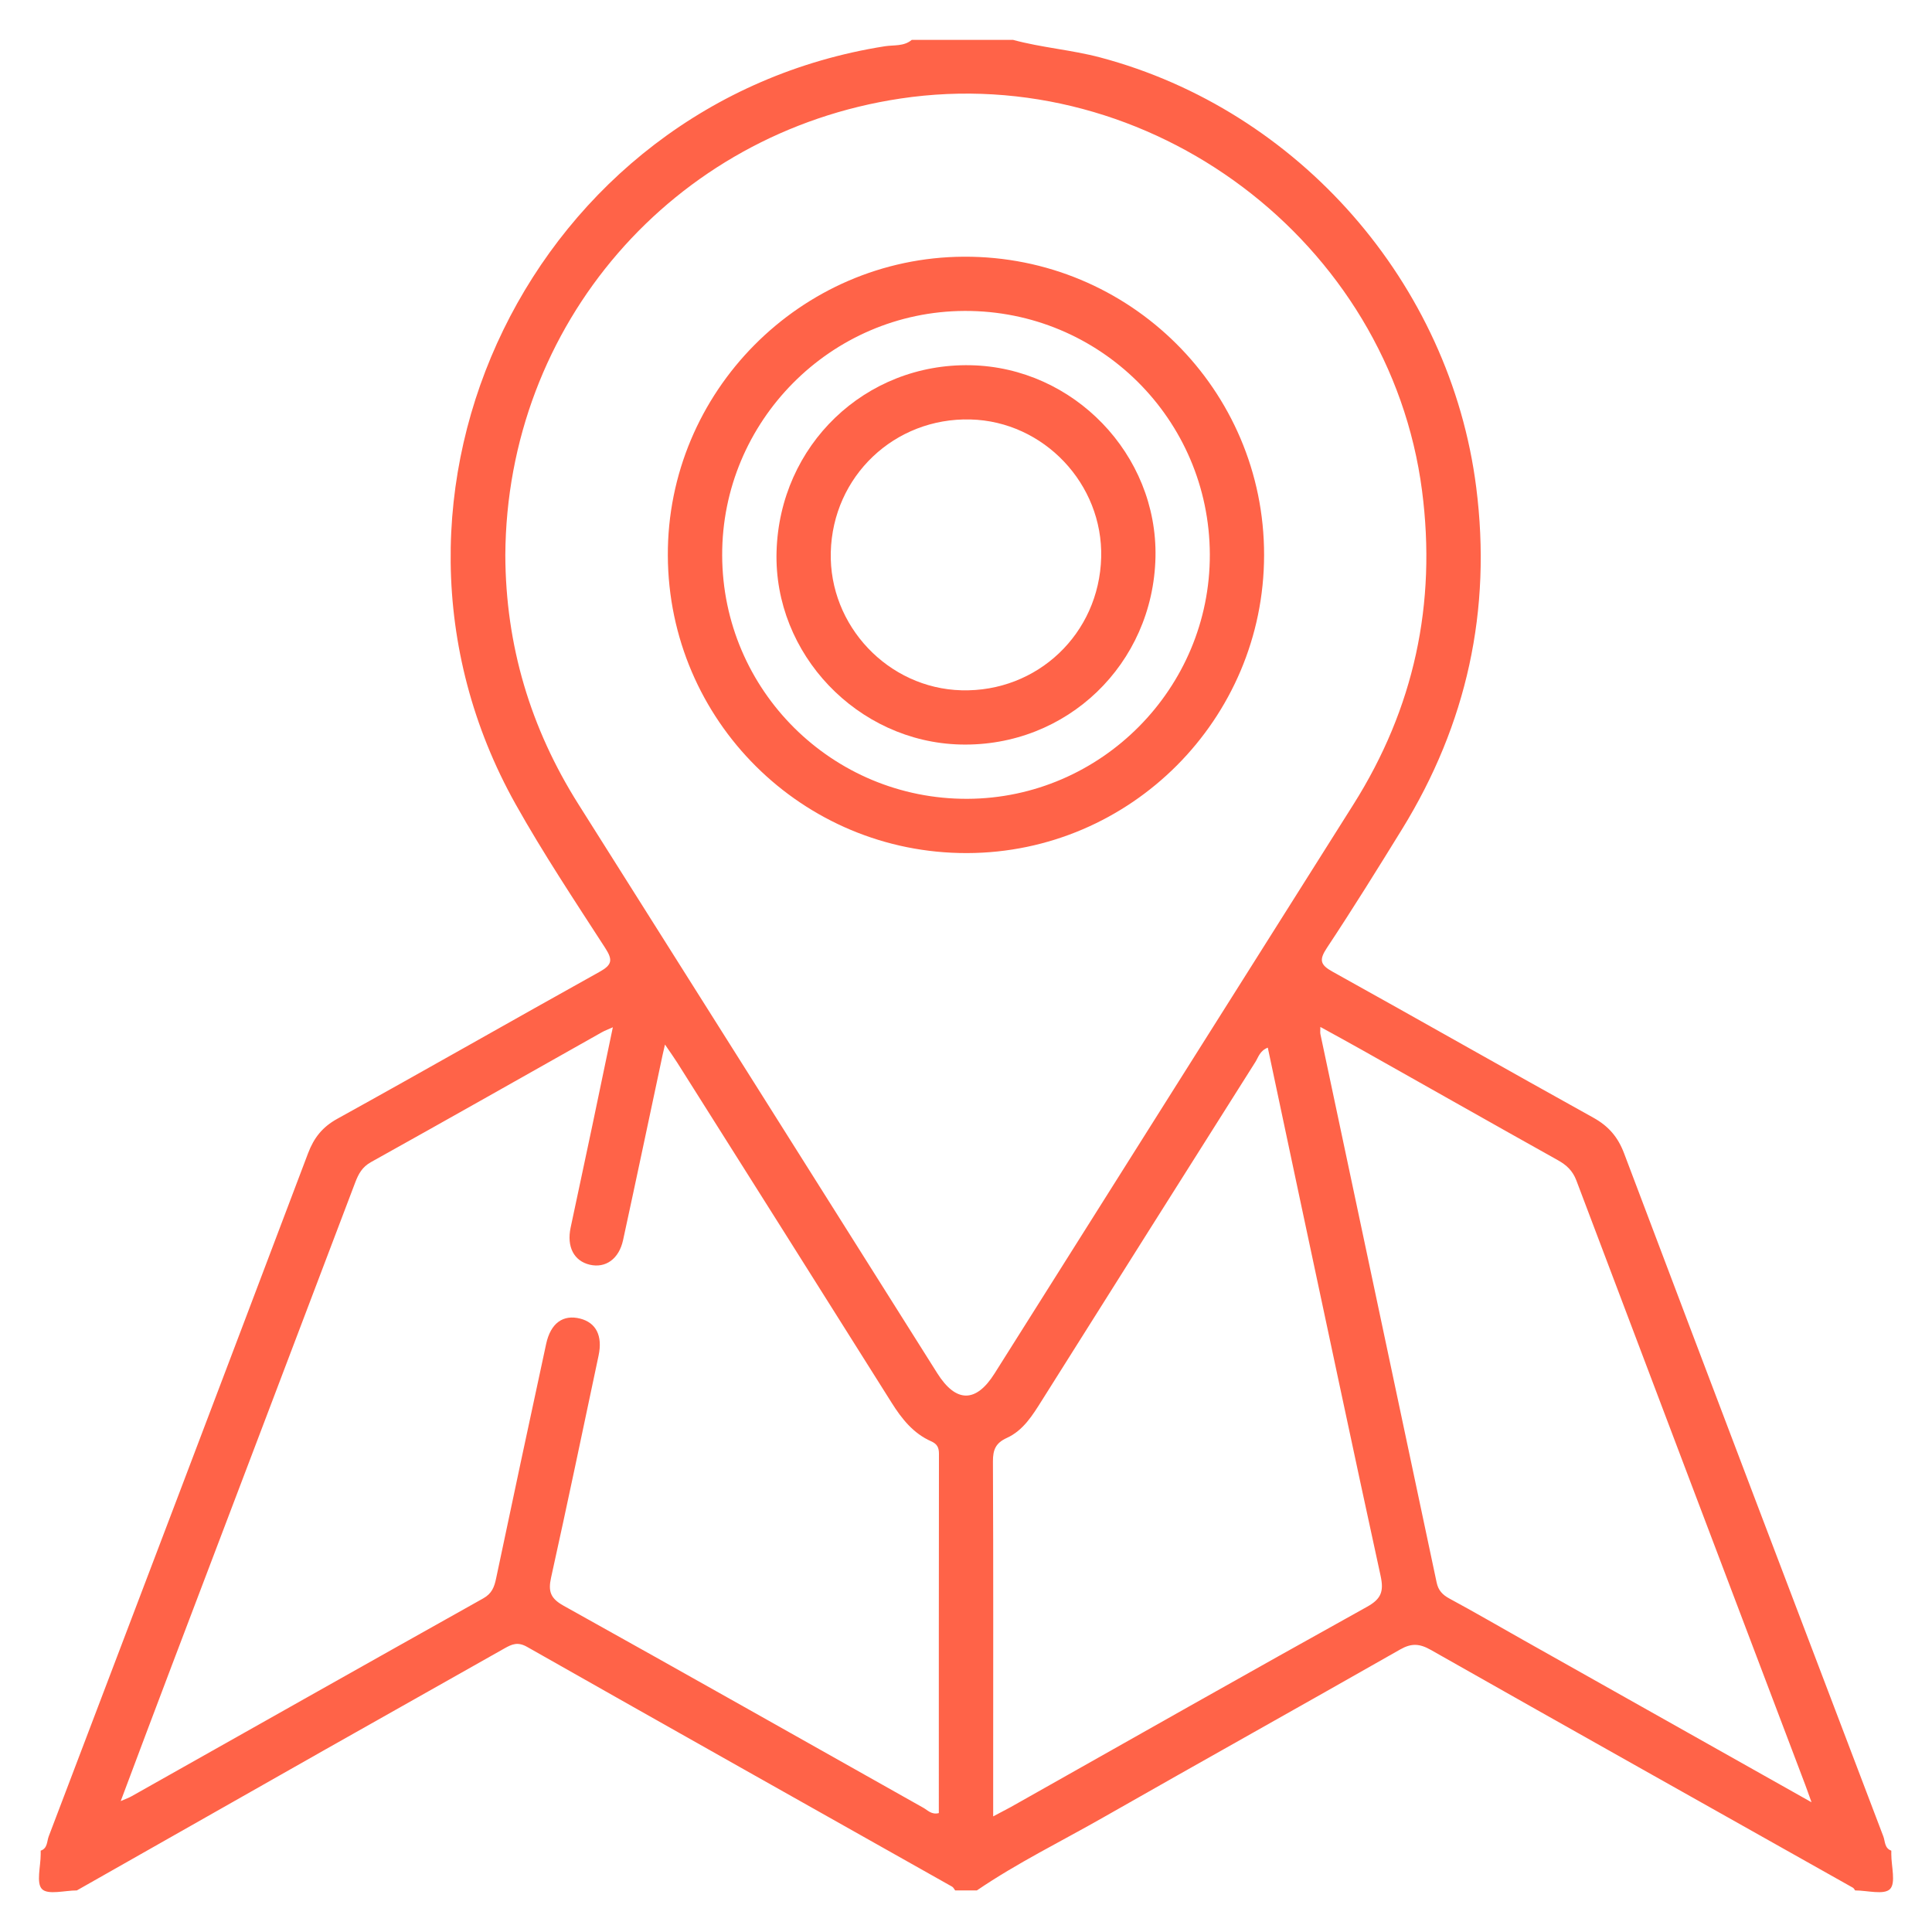 <?xml version="1.0" encoding="utf-8"?>
<!-- Generator: Adobe Illustrator 16.0.0, SVG Export Plug-In . SVG Version: 6.00 Build 0)  -->
<!DOCTYPE svg PUBLIC "-//W3C//DTD SVG 1.1//EN" "http://www.w3.org/Graphics/SVG/1.1/DTD/svg11.dtd">
<svg version="1.1" id="Layer_1" xmlns="http://www.w3.org/2000/svg" xmlns:xlink="http://www.w3.org/1999/xlink" x="0px" y="0px"
	 width="47.994px" height="47.994px" viewBox="0 0 47.994 47.994" enable-background="new 0 0 47.994 47.994" xml:space="preserve">
<g>
	<path fill-rule="evenodd" clip-rule="evenodd" fill="#FF6348" d="M46.983,46.063c0-0.029,0-0.06,0-0.09
		c-0.17-0.059-0.151-0.229-0.198-0.354c-2.152-5.654-4.303-11.311-6.441-16.971c-0.152-0.401-0.383-0.672-0.761-0.882
		c-2.164-1.2-4.315-2.426-6.48-3.628c-0.307-0.17-0.339-0.291-0.142-0.589c0.643-0.97,1.257-1.959,1.868-2.95
		c1.61-2.613,2.231-5.442,1.843-8.491c-0.644-5.075-4.411-9.373-9.344-10.682c-0.715-0.189-1.452-0.242-2.164-0.436
		c-0.838,0-1.676,0-2.514,0c-0.195,0.166-0.446,0.124-0.669,0.159c-8.724,1.377-13.485,11.125-9.172,18.829
		c0.685,1.222,1.464,2.393,2.226,3.572c0.191,0.296,0.173,0.417-0.14,0.591c-2.177,1.211-4.339,2.448-6.519,3.653
		c-0.37,0.205-0.578,0.473-0.723,0.854c-2.141,5.659-4.291,11.316-6.443,16.971c-0.047,0.125-0.027,0.297-0.199,0.354
		c0,0.03,0,0.061,0,0.09c0,0.3-0.116,0.716,0.033,0.865c0.149,0.15,0.565,0.033,0.865,0.033c2.06-1.168,4.119-2.338,6.18-3.505
		c1.48-0.838,2.963-1.669,4.442-2.507c0.186-0.105,0.331-0.17,0.563-0.038c3.516,1.994,7.04,3.974,10.561,5.958
		c0.031,0.02,0.049,0.062,0.073,0.092c0.179,0,0.358,0,0.539,0c1.007-0.686,2.1-1.22,3.155-1.822
		c2.448-1.395,4.911-2.769,7.361-4.164c0.279-0.159,0.48-0.148,0.761,0.011c3.491,1.979,6.991,3.94,10.488,5.909
		c0.022,0.014,0.035,0.044,0.053,0.066c0.3,0,0.715,0.117,0.865-0.033C47.1,46.778,46.983,46.362,46.983,46.063z M23.322,45.04
		c-0.181,0.047-0.275-0.071-0.385-0.132c-2.979-1.675-5.953-3.358-8.938-5.02c-0.323-0.18-0.385-0.354-0.31-0.695
		c0.407-1.837,0.791-3.679,1.181-5.52c0.104-0.49-0.063-0.817-0.459-0.917c-0.422-0.107-0.732,0.111-0.844,0.63
		c-0.42,1.94-0.833,3.883-1.243,5.825c-0.044,0.212-0.105,0.375-0.319,0.495c-2.917,1.633-5.827,3.278-8.74,4.918
		c-0.059,0.034-0.125,0.056-0.266,0.118c0.441-1.174,0.851-2.271,1.267-3.364c1.519-4.001,3.041-8.002,4.558-12.003
		c0.081-0.213,0.173-0.385,0.393-0.507c1.917-1.067,3.824-2.149,5.736-3.226c0.063-0.036,0.133-0.061,0.271-0.123
		c-0.177,0.851-0.342,1.645-0.509,2.438c-0.178,0.847-0.361,1.692-0.54,2.54c-0.1,0.477,0.083,0.827,0.474,0.92
		c0.393,0.093,0.727-0.141,0.829-0.61c0.333-1.532,0.655-3.067,0.982-4.601c0.012-0.053,0.024-0.106,0.059-0.258
		c0.134,0.197,0.223,0.321,0.305,0.45c1.777,2.817,3.557,5.633,5.328,8.452c0.252,0.401,0.539,0.759,0.979,0.954
		c0.152,0.067,0.194,0.159,0.194,0.309C23.321,39.091,23.322,42.066,23.322,45.04z M23.283,34.113
		c-2.971-4.712-5.938-9.425-8.913-14.133c-1.195-1.893-1.809-3.95-1.817-6.188c0.03-5.726,4.157-10.495,9.815-11.344
		c6.203-0.931,12.153,3.548,12.958,9.743c0.364,2.807-0.197,5.403-1.707,7.796c-2.974,4.709-5.941,9.422-8.913,14.133
		C24.244,34.854,23.748,34.851,23.283,34.113z M33.96,39.915c-2.961,1.644-5.905,3.314-8.854,4.977
		c-0.115,0.063-0.232,0.123-0.434,0.23c0-0.385,0-0.697,0-1.01c0-2.602,0.006-5.203-0.006-7.806
		c-0.001-0.29,0.066-0.458,0.344-0.585c0.41-0.186,0.641-0.564,0.874-0.935c1.765-2.804,3.532-5.606,5.303-8.407
		c0.074-0.118,0.109-0.276,0.307-0.354c0.259,1.219,0.513,2.423,0.769,3.627c0.676,3.166,1.344,6.334,2.034,9.498
		C34.378,39.528,34.317,39.717,33.96,39.915z M37.839,40.74c-0.611-0.344-1.217-0.697-1.834-1.03
		c-0.172-0.093-0.275-0.203-0.316-0.396c-0.961-4.54-1.925-9.08-2.887-13.62c-0.01-0.043-0.002-0.088-0.002-0.183
		c0.36,0.198,0.693,0.379,1.023,0.565c1.625,0.914,3.246,1.834,4.873,2.743c0.219,0.122,0.372,0.263,0.464,0.507
		c1.89,5.004,3.788,10.007,5.684,15.009c0.041,0.107,0.077,0.215,0.157,0.436C42.541,43.388,40.189,42.064,37.839,40.74z"/>
	<path fill-rule="evenodd" clip-rule="evenodd" fill="#FF6348" d="M31.402,13.789c0.005-4.105-3.341-7.431-7.458-7.412
		c-4.059,0.019-7.371,3.363-7.354,7.425c0.018,4.096,3.342,7.401,7.435,7.39C28.09,21.182,31.399,17.86,31.402,13.789z
		 M24.032,19.844c-3.355,0.013-6.083-2.695-6.092-6.048c-0.01-3.33,2.697-6.06,6.022-6.072c3.355-0.013,6.08,2.691,6.092,6.047
		C30.065,17.098,27.354,19.831,24.032,19.844z"/>
	<path fill-rule="evenodd" clip-rule="evenodd" fill="#FF6348" d="M24.111,9.073c-2.622-0.053-4.745,1.987-4.82,4.63
		c-0.073,2.543,2.012,4.729,4.568,4.792c2.642,0.064,4.786-1.997,4.845-4.652C28.759,11.292,26.672,9.124,24.111,9.073z
		 M23.885,17.148c-1.821-0.048-3.294-1.604-3.247-3.431c0.048-1.887,1.583-3.345,3.469-3.297c1.823,0.046,3.297,1.604,3.248,3.43
		C27.305,15.741,25.771,17.198,23.885,17.148z"/>
</g>
</svg>
